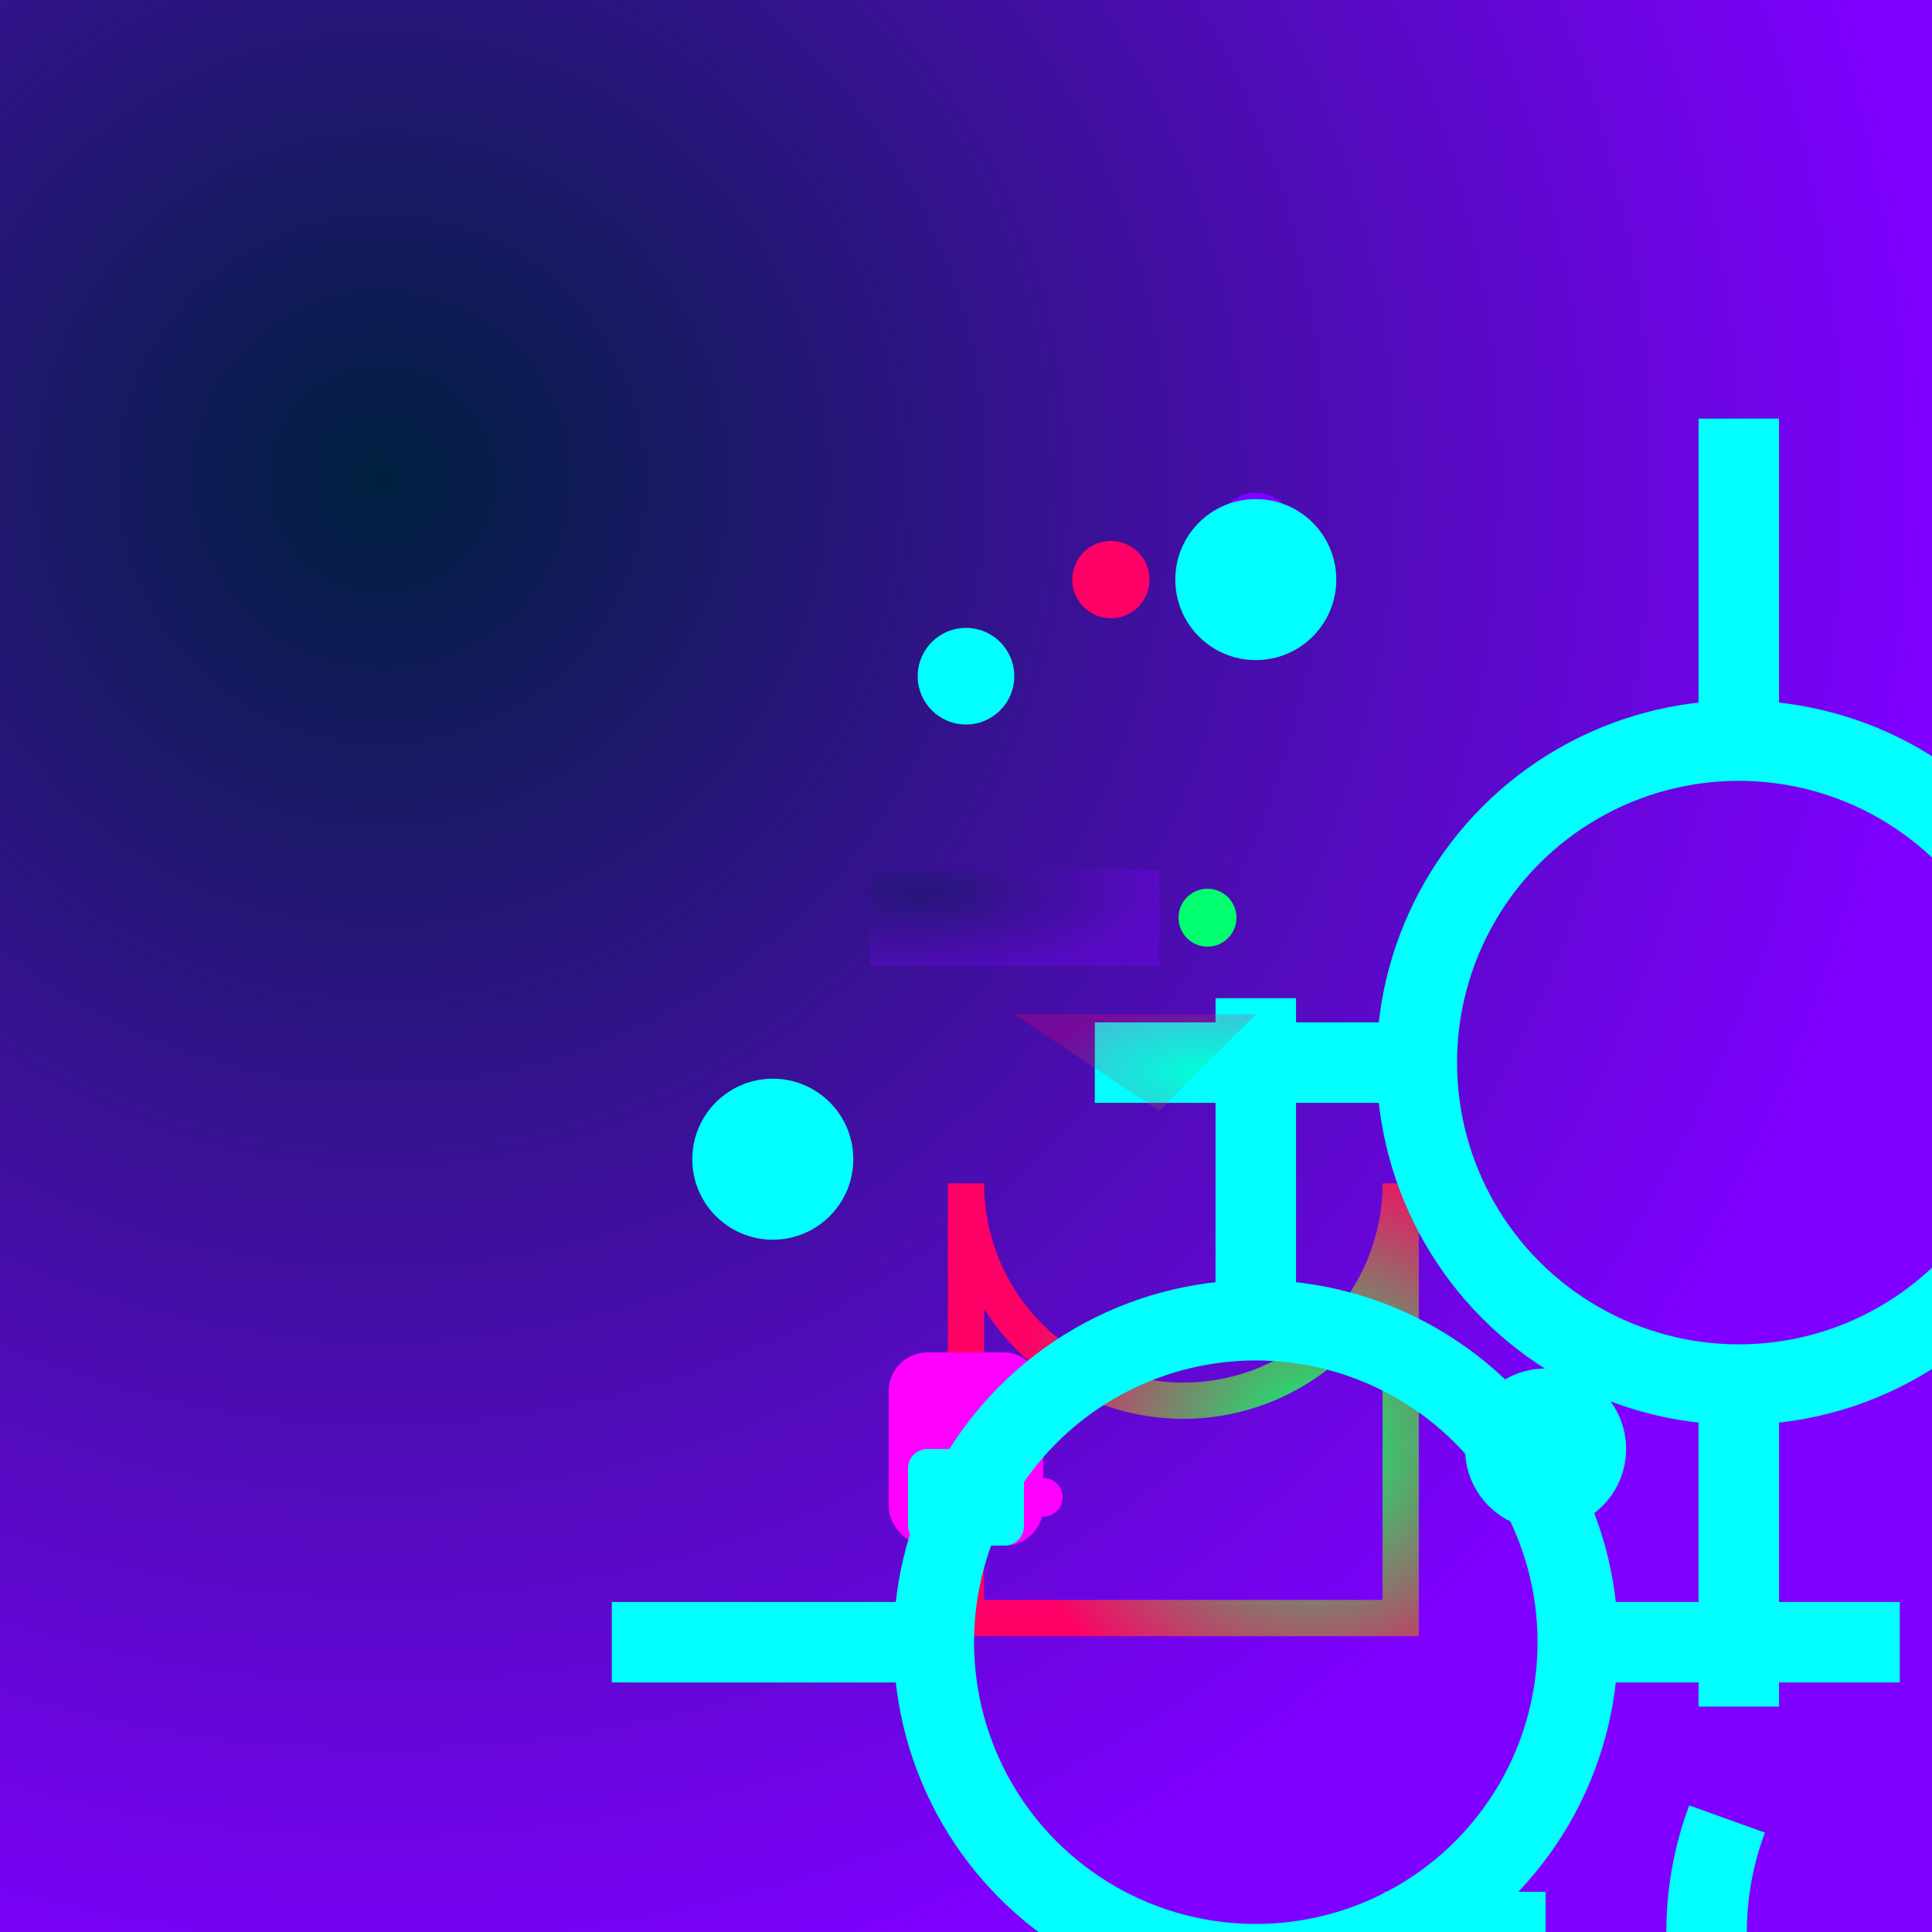 
<svg xmlns="http://www.w3.org/2000/svg" viewBox="0 0 200 200" class="bg-black" style="background: linear-gradient(to bottom right, #1a1a1a, #1a1a1a);">
  <defs>
    <!-- Cybersecurity Gradients -->
    <radialGradient id="grad1" cx="20%" cy="25%" r="80%" fx="20%" fy="25%">
      <stop offset="0%" stop-color="#001f3f"/>
      <stop offset="100%" stop-color="#7f00ff"/>
    </radialGradient>
    <radialGradient id="grad2" cx="80%" cy="60%" r="70%" fx="80%" fy="60%">
      <stop offset="0%" stop-color="#01ff70"/>
      <stop offset="100%" stop-color="#ff0066"/>
    </radialGradient>
    <filter id="glow" x="-50%" y="-50%" width="200%" height="200%">
      <feDropShadow dx="0" dy="0" stdDeviation="6" flood-color="#00ff99" flood-opacity=".3"/>
          <feDropShadow dx="0" dy="0" stdDeviation="8" flood-color="#01ffff" flood-opacity=".2"/>
          <feDropShadow dx="0" dy="0" stdDeviation="10" flood-color="#ff00ff" flood-opacity=".15"/>
    </filter>
    <symbol id="circuit" viewBox="0 0 24 24">
      <circle cx="12" cy="12" r="4" stroke="#00ffff" stroke-width="1" fill="none"/>
      <path d="M4 12h4 M12 4v4 M12 20v-4 M20 12h-4" stroke="#00ffff" stroke-width="1"/>
      <circle cx="6" cy="6" r="1" fill="#00ffff"/>
      <circle cx="18" cy="18" r="1" fill="#00ffff"/>
    </symbol>
  </defs>

  <!-- Background Pattern -->
  <rect width="100%" height="100%" fill="url(#grad1)" />

  <!-- Core Security Elements -->
  <g class="security-center" transform="translate(100, 100)">
    <!-- Shield Icon -->
    <path d="M0 15A15 15 0 0 0 30 15V45H0Z" transform="scale(1.5)" fill="none" stroke="url(#grad2)" stroke-width="2.5" stroke-linecap="round"/>
    
    <!-- Network Nodes -->
    <g class="network" transform="translate(0,-30)">
      <circle cx="0" cy="0" r="5" fill="#00ffff"/>
      <circle cx="30" cy="-15" r="4" fill="#7f00ff"/>
      <circle cx="25" cy="25" r="3" fill="#01ff70"/>
      <g filter="url(#glow)">
        <circle cx="15" cy="-10" r="4" fill="#ff0066"/>
      </g>
    </g>

    <!-- Lock Mechanism -->
    <g transform="translate(0,40)">
      <rect x="-8" y="0" width="16" height="20" rx="4" ry="4" fill="#ff00ff"/>
      <rect x="-6" y="10" width="12" height="10" rx="2" ry="2" fill="#00ffff"/>
      <circle cx="8" cy="15" r="2" fill="#ff00ff70"/>
    </g>
  </g>

  <!-- Security Circuits -->
  <g class="circuits">
    <use href="#circuit" x="80" y="10" fill="none"/>
    <use href="#circuit" x="110" y="100" fill="none" stroke-dasharray="2,4"/>
    <use href="#circuit" x="30" y="70" fill="none" opacity="0.6"/>
  </g>

  <!-- Defense Layers -->
  <g class="defense-layers" transform="translate(90,90)">
    <path d="M0 0 L30 0 L30 10 L0 10 Z" fill="url(#grad1)" opacity="0.3"/>
    <path d="M15 15 L40 15 L30 25 Z" fill="url(#grad2)" opacity="0.25"/>
  </g>
</svg>
